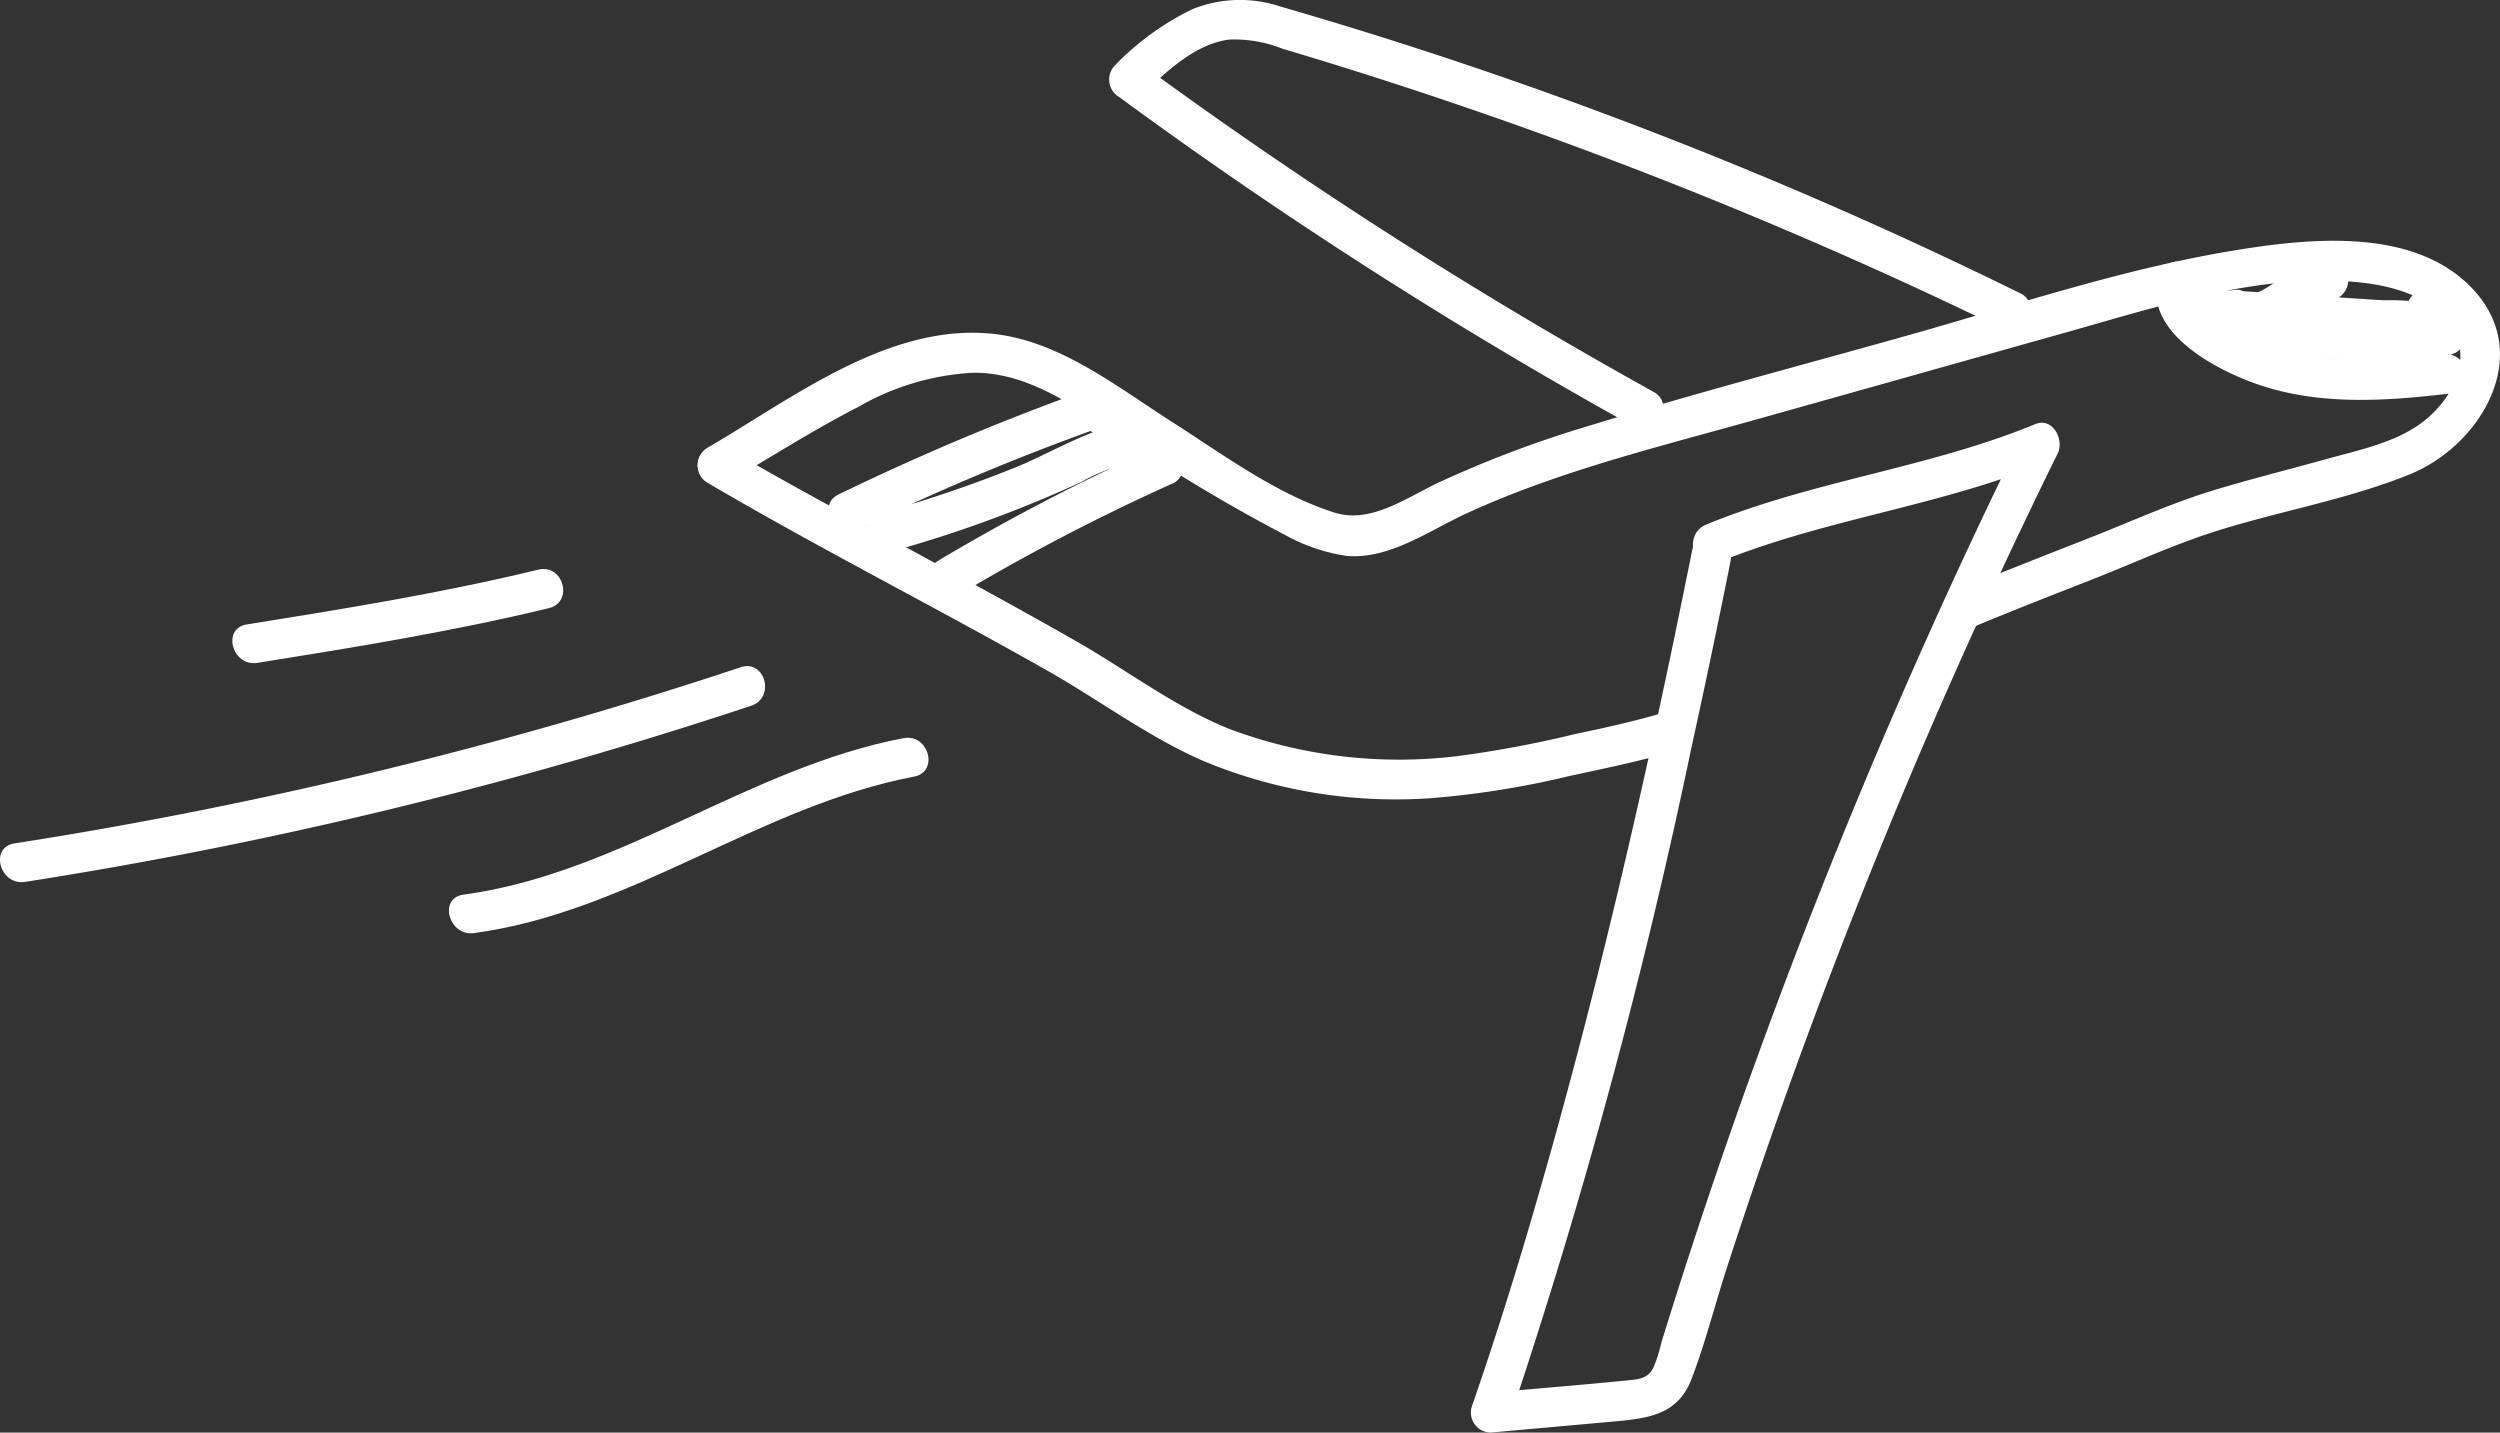 <svg xmlns="http://www.w3.org/2000/svg" width="156.77" height="89.837"><rect width="100%" height="100%" fill="#333333" stroke="none"/><g fill="#fff"><path data-name="Path 1489" d="M104.197 44.726c-1.78.521-3.583.919-5.4 1.3a70.476 70.476 0 01-7.354 1.383 30.378 30.378 0 01-14.261-1.664c-3.413-1.344-6.457-3.685-9.636-5.5-3.579-2.047-7.207-4.01-10.83-5.979-3.722-2.023-7.464-4.02-11.117-6.169a1.251 1.251 0 00-1.262 2.159c7.024 4.132 14.31 7.807 21.4 11.832 3.236 1.839 6.329 4.159 9.744 5.639a31.34 31.34 0 0014.331 2.318 56.03 56.03 0 008.556-1.371c2.178-.473 4.354-.914 6.495-1.54a1.251 1.251 0 00-.665-2.411z"/><path data-name="Path 1490" d="M45.603 30.259c2.738-1.589 5.411-3.306 8.231-4.748a16.115 16.115 0 017.23-2.139c3.531 0 6.366 2.183 9.263 4.029a103.168 103.168 0 0010.238 6.135 11.339 11.339 0 003.9 1.327c2.684.209 5.129-1.576 7.455-2.648 5.834-2.69 12.167-4.209 18.329-5.942l19.384-5.449c5.819-1.636 12.169-3.732 18.294-3.12 2.032.2 4.518.869 5.74 2.651 1.51 2.2.018 4.846-1.893 6.219-1.695 1.22-3.945 1.671-5.922 2.222-2.353.655-4.726 1.246-7.065 1.955-2.625.8-5.14 1.95-7.691 2.953-2.825 1.111-5.655 2.209-8.454 3.385-1.461.614-.82 3.034.664 2.411 2.607-1.1 5.241-2.123 7.872-3.156 2.546-1 5.064-2.165 7.67-3 4.042-1.289 8.314-2 12.253-3.594 4.478-1.817 7.824-7.474 3.988-11.6-3.689-3.968-10.39-3.209-15.145-2.418-6.921 1.152-13.688 3.439-20.431 5.334-6.647 1.869-13.339 3.624-19.938 5.657a70 70 0 00-9.333 3.522c-2.1.993-4.3 2.612-6.552 1.9-3.662-1.156-7.041-3.675-10.244-5.72-3.434-2.192-6.987-5.041-11.165-5.49-6.549-.7-12.612 4.066-17.944 7.159a1.251 1.251 0 001.262 2.159z"/><path data-name="Path 1491" d="M107.651 35.304c6.7-2.757 13.939-3.54 20.634-6.3l-1.411-1.836a390.22 390.22 0 00-21.491 53.2q-.613 1.917-1.208 3.842a8.614 8.614 0 01-.513 1.594c-.372.677-.948.692-1.664.763-2.835.282-5.677.511-8.514.766l1.205 1.583a371.583 371.583 0 0011.368-41.989q1.287-5.856 2.461-11.735c.315-1.571-2.094-2.243-2.41-.665-2.849 14.221-6.089 28.393-10.189 42.31a253.429 253.429 0 01-3.64 11.414 1.257 1.257 0 001.206 1.582l7.784-.7c2.155-.194 3.967-.444 4.817-2.687.862-2.276 1.466-4.677 2.218-6.992q1.171-3.606 2.414-7.187 4.993-14.4 11.117-28.37 3.428-7.811 7.2-15.464c.422-.857-.308-2.291-1.411-1.836-6.695 2.757-13.94 3.54-20.635 6.3-1.467.6-.824 3.024.665 2.41z"/><path data-name="Path 1492" d="M126.673 18.386A282.054 282.054 0 0080.231.392a7.959 7.959 0 00-5.45.181 17.185 17.185 0 00-4.873 3.534 1.268 1.268 0 00.253 1.963 301.433 301.433 0 0032.264 20.659c1.408.781 2.671-1.378 1.262-2.158A301.391 301.391 0 0171.423 3.912l.253 1.963c1.509-1.414 3.271-3.126 5.426-3.395a8.192 8.192 0 013.314.573q1.812.54 3.615 1.1 6.988 2.181 13.866 4.7 14.043 5.146 27.514 11.687c1.442.7 2.711-1.456 1.262-2.158z"/><path data-name="Path 1493" d="M135.399 17.268c-1.188 3.577 3.805 6.076 6.478 6.936 3.72 1.2 7.692.949 11.515.5a1.29 1.29 0 001.25-1.25 1.258 1.258 0 00-1.25-1.25 28.283 28.283 0 01-9.486-.042 13 13 0 01-3.882-1.512c-.833-.5-2.6-1.558-2.214-2.721.508-1.53-1.9-2.186-2.411-.664z"/><path data-name="Path 1494" d="M16.139 41.568c6.125-.982 12.254-1.973 18.286-3.435 1.563-.379.9-2.79-.665-2.411-6.032 1.462-12.16 2.454-18.285 3.435-1.585.254-.912 2.664.664 2.411z"/><path data-name="Path 1495" d="M1.57 55.301a282.592 282.592 0 0045.542-11.048c1.519-.505.868-2.921-.665-2.411A282.457 282.457 0 01.905 52.89c-1.585.248-.912 2.657.665 2.411z"/><path data-name="Path 1496" d="M29.722 58.513c9.843-1.33 17.906-7.971 27.6-9.814 1.579-.3.911-2.71-.664-2.411-9.7 1.844-17.765 8.485-27.6 9.815-1.587.214-.912 2.623.664 2.41z"/><path data-name="Path 1497" d="M138.482 20.62l7.67.495 3.835.248c.637.041 1.285.048 1.918.124a1.54 1.54 0 001.419-.3 1.262 1.262 0 00.2-1.514 3.8 3.8 0 01-.174-.343c.112.273.01.017.005-.033.054.629-.081 1.134-1.076 1.28-.192.028-.209-.064-.311-.058-.182.012-.05.034.029.037.127.006.057.062-.06-.049.112.106.219.211.323.324-.27-.294.039.13.09.181-.143-.142-.115-.362-.017-.6.057-.142.538-.562.309-.395.187-.074.212-.091.073-.052l.134-.017a2.25 2.25 0 00-1.115.125 8.8 8.8 0 01-2.744.108q-1.646-.059-3.286-.226c-1.564-.161-3.429-.289-4.626-1.429l-1.216 2.089a4.082 4.082 0 003.514-.394 6.857 6.857 0 012.625-1.363 1.288 1.288 0 001.25-1.25 1.258 1.258 0 00-1.25-1.25 7.024 7.024 0 00-3.292 1.307 8.026 8.026 0 01-.973.605 1.564 1.564 0 01-1.21-.066 1.26 1.26 0 00-1.216 2.09c1.6 1.523 3.738 1.861 5.848 2.1q1.842.21 3.7.28.893.033 1.784.035a7.357 7.357 0 001.762-.228 4.41 4.41 0 001.611-.378 1.686 1.686 0 00.7-1.84 3.226 3.226 0 00-1.776-2.03 1.415 1.415 0 00-1.923.68 2.332 2.332 0 00.358 2.023l.2-1.515-.029.023 1.216-.321a13.767 13.767 0 00-3.3-.292l-3.7-.239-7.259-.469c-1.606-.1-1.6 2.4 0 2.5z"/><path data-name="Path 1498" d="M53.857 33.162a150.29 150.29 0 0115.005-6.307l-.963-.126 3.257 1.99.631-2.329c-2.875.079-5.546 1.885-8.153 2.937a79.386 79.386 0 01-8.525 2.88 1.251 1.251 0 00.665 2.41 78.882 78.882 0 008.2-2.751q1.919-.765 3.8-1.622a10.605 10.605 0 014.009-1.354 1.261 1.261 0 00.631-2.33l-2.369-1.447a4.708 4.708 0 00-1.187-.668 2.216 2.216 0 00-1.33.239q-2.492.9-4.951 1.891-5.068 2.04-9.986 4.428c-1.447.7-.181 2.859 1.262 2.159z"/><path data-name="Path 1499" d="M72.357 28.12a131.067 131.067 0 00-13.526 7.042c-1.35.866-.1 3.031 1.261 2.158a131.383 131.383 0 0113.527-7.042 1.262 1.262 0 00.448-1.71 1.275 1.275 0 00-1.71-.448z"/></g></svg>